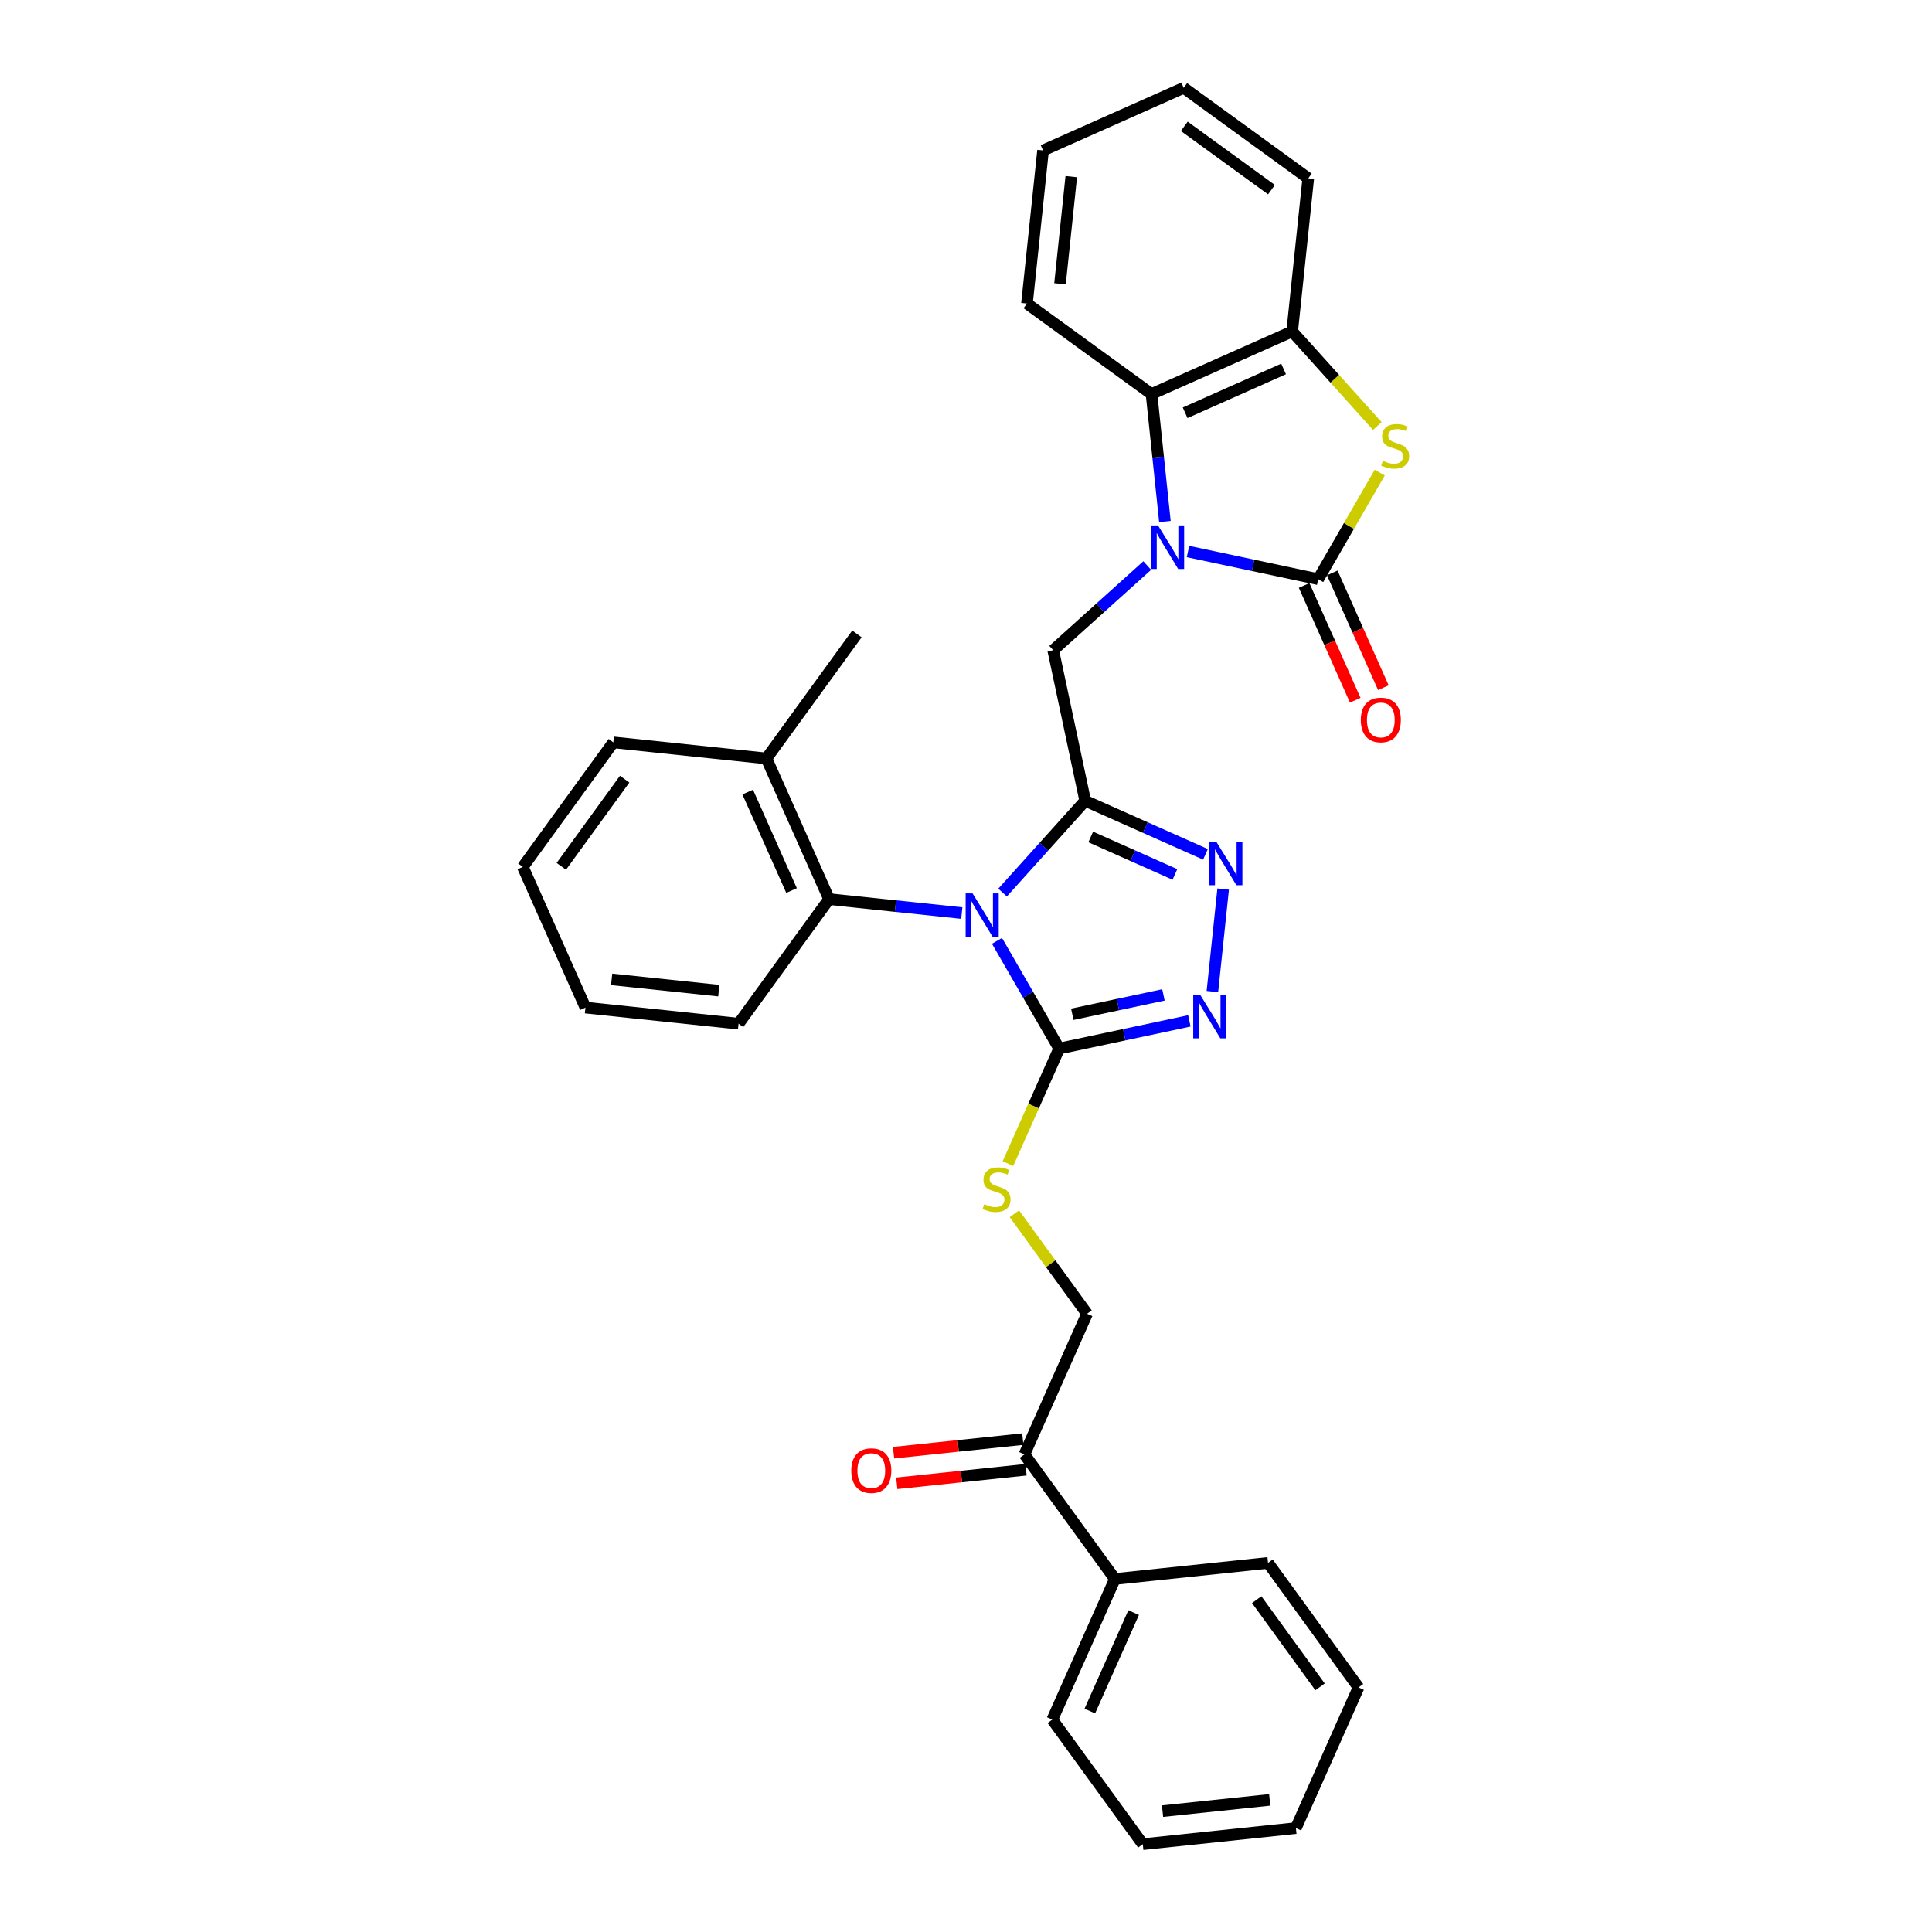 <?xml version='1.0' encoding='iso-8859-1'?>
<svg version='1.1' baseProfile='full'
              xmlns='http://www.w3.org/2000/svg'
                      xmlns:rdkit='http://www.rdkit.org/xml'
                      xmlns:xlink='http://www.w3.org/1999/xlink'
                  xml:space='preserve'
width='1000px' height='1000px' viewBox='0 0 1000 1000'>
<!-- END OF HEADER -->
<rect style='opacity:1.0;fill:#FFFFFF;stroke:none' width='1000' height='1000' x='0' y='0'> </rect>
<path class='bond-0' d='M 518.929,461.995 L 540.315,438.243' style='fill:none;fill-rule:evenodd;stroke:#0000FF;stroke-width:6px;stroke-linecap:butt;stroke-linejoin:miter;stroke-opacity:1' />
<path class='bond-0' d='M 540.315,438.243 L 561.701,414.491' style='fill:none;fill-rule:evenodd;stroke:#000000;stroke-width:6px;stroke-linecap:butt;stroke-linejoin:miter;stroke-opacity:1' />
<path class='bond-3' d='M 516.043,486.989 L 532.133,514.858' style='fill:none;fill-rule:evenodd;stroke:#0000FF;stroke-width:6px;stroke-linecap:butt;stroke-linejoin:miter;stroke-opacity:1' />
<path class='bond-3' d='M 532.133,514.858 L 548.223,542.727' style='fill:none;fill-rule:evenodd;stroke:#000000;stroke-width:6px;stroke-linecap:butt;stroke-linejoin:miter;stroke-opacity:1' />
<path class='bond-9' d='M 497.827,472.604 L 463.475,468.994' style='fill:none;fill-rule:evenodd;stroke:#0000FF;stroke-width:6px;stroke-linecap:butt;stroke-linejoin:miter;stroke-opacity:1' />
<path class='bond-9' d='M 463.475,468.994 L 429.123,465.383' style='fill:none;fill-rule:evenodd;stroke:#000000;stroke-width:6px;stroke-linecap:butt;stroke-linejoin:miter;stroke-opacity:1' />
<path class='bond-4' d='M 561.701,414.491 L 592.826,428.349' style='fill:none;fill-rule:evenodd;stroke:#000000;stroke-width:6px;stroke-linecap:butt;stroke-linejoin:miter;stroke-opacity:1' />
<path class='bond-4' d='M 592.826,428.349 L 623.952,442.207' style='fill:none;fill-rule:evenodd;stroke:#0000FF;stroke-width:6px;stroke-linecap:butt;stroke-linejoin:miter;stroke-opacity:1' />
<path class='bond-4' d='M 564.556,433.209 L 586.344,442.909' style='fill:none;fill-rule:evenodd;stroke:#000000;stroke-width:6px;stroke-linecap:butt;stroke-linejoin:miter;stroke-opacity:1' />
<path class='bond-4' d='M 586.344,442.909 L 608.131,452.61' style='fill:none;fill-rule:evenodd;stroke:#0000FF;stroke-width:6px;stroke-linecap:butt;stroke-linejoin:miter;stroke-opacity:1' />
<path class='bond-7' d='M 561.701,414.491 L 545.133,336.541' style='fill:none;fill-rule:evenodd;stroke:#000000;stroke-width:6px;stroke-linecap:butt;stroke-linejoin:miter;stroke-opacity:1' />
<path class='bond-1' d='M 593.804,292.718 L 569.468,314.63' style='fill:none;fill-rule:evenodd;stroke:#0000FF;stroke-width:6px;stroke-linecap:butt;stroke-linejoin:miter;stroke-opacity:1' />
<path class='bond-1' d='M 569.468,314.63 L 545.133,336.541' style='fill:none;fill-rule:evenodd;stroke:#000000;stroke-width:6px;stroke-linecap:butt;stroke-linejoin:miter;stroke-opacity:1' />
<path class='bond-2' d='M 614.906,285.461 L 648.605,292.624' style='fill:none;fill-rule:evenodd;stroke:#0000FF;stroke-width:6px;stroke-linecap:butt;stroke-linejoin:miter;stroke-opacity:1' />
<path class='bond-2' d='M 648.605,292.624 L 682.304,299.787' style='fill:none;fill-rule:evenodd;stroke:#000000;stroke-width:6px;stroke-linecap:butt;stroke-linejoin:miter;stroke-opacity:1' />
<path class='bond-8' d='M 602.959,269.941 L 599.492,236.952' style='fill:none;fill-rule:evenodd;stroke:#0000FF;stroke-width:6px;stroke-linecap:butt;stroke-linejoin:miter;stroke-opacity:1' />
<path class='bond-8' d='M 599.492,236.952 L 596.025,203.963' style='fill:none;fill-rule:evenodd;stroke:#000000;stroke-width:6px;stroke-linecap:butt;stroke-linejoin:miter;stroke-opacity:1' />
<path class='bond-6' d='M 682.304,299.787 L 698.229,272.204' style='fill:none;fill-rule:evenodd;stroke:#000000;stroke-width:6px;stroke-linecap:butt;stroke-linejoin:miter;stroke-opacity:1' />
<path class='bond-6' d='M 698.229,272.204 L 714.153,244.622' style='fill:none;fill-rule:evenodd;stroke:#CCCC00;stroke-width:6px;stroke-linecap:butt;stroke-linejoin:miter;stroke-opacity:1' />
<path class='bond-12' d='M 675.024,303.028 L 688.247,332.726' style='fill:none;fill-rule:evenodd;stroke:#000000;stroke-width:6px;stroke-linecap:butt;stroke-linejoin:miter;stroke-opacity:1' />
<path class='bond-12' d='M 688.247,332.726 L 701.469,362.425' style='fill:none;fill-rule:evenodd;stroke:#FF0000;stroke-width:6px;stroke-linecap:butt;stroke-linejoin:miter;stroke-opacity:1' />
<path class='bond-12' d='M 689.584,296.545 L 702.807,326.244' style='fill:none;fill-rule:evenodd;stroke:#000000;stroke-width:6px;stroke-linecap:butt;stroke-linejoin:miter;stroke-opacity:1' />
<path class='bond-12' d='M 702.807,326.244 L 716.03,355.942' style='fill:none;fill-rule:evenodd;stroke:#FF0000;stroke-width:6px;stroke-linecap:butt;stroke-linejoin:miter;stroke-opacity:1' />
<path class='bond-5' d='M 548.223,542.727 L 581.922,535.564' style='fill:none;fill-rule:evenodd;stroke:#000000;stroke-width:6px;stroke-linecap:butt;stroke-linejoin:miter;stroke-opacity:1' />
<path class='bond-5' d='M 581.922,535.564 L 615.622,528.401' style='fill:none;fill-rule:evenodd;stroke:#0000FF;stroke-width:6px;stroke-linecap:butt;stroke-linejoin:miter;stroke-opacity:1' />
<path class='bond-5' d='M 555.019,524.989 L 578.609,519.974' style='fill:none;fill-rule:evenodd;stroke:#000000;stroke-width:6px;stroke-linecap:butt;stroke-linejoin:miter;stroke-opacity:1' />
<path class='bond-5' d='M 578.609,519.974 L 602.198,514.96' style='fill:none;fill-rule:evenodd;stroke:#0000FF;stroke-width:6px;stroke-linecap:butt;stroke-linejoin:miter;stroke-opacity:1' />
<path class='bond-11' d='M 548.223,542.727 L 534.965,572.506' style='fill:none;fill-rule:evenodd;stroke:#000000;stroke-width:6px;stroke-linecap:butt;stroke-linejoin:miter;stroke-opacity:1' />
<path class='bond-11' d='M 534.965,572.506 L 521.707,602.284' style='fill:none;fill-rule:evenodd;stroke:#CCCC00;stroke-width:6px;stroke-linecap:butt;stroke-linejoin:miter;stroke-opacity:1' />
<path class='bond-32' d='M 633.107,460.181 L 627.533,513.216' style='fill:none;fill-rule:evenodd;stroke:#0000FF;stroke-width:6px;stroke-linecap:butt;stroke-linejoin:miter;stroke-opacity:1' />
<path class='bond-34' d='M 712.921,220.523 L 690.874,196.037' style='fill:none;fill-rule:evenodd;stroke:#CCCC00;stroke-width:6px;stroke-linecap:butt;stroke-linejoin:miter;stroke-opacity:1' />
<path class='bond-34' d='M 690.874,196.037 L 668.826,171.55' style='fill:none;fill-rule:evenodd;stroke:#000000;stroke-width:6px;stroke-linecap:butt;stroke-linejoin:miter;stroke-opacity:1' />
<path class='bond-10' d='M 596.025,203.963 L 668.826,171.55' style='fill:none;fill-rule:evenodd;stroke:#000000;stroke-width:6px;stroke-linecap:butt;stroke-linejoin:miter;stroke-opacity:1' />
<path class='bond-10' d='M 613.427,213.662 L 664.388,190.972' style='fill:none;fill-rule:evenodd;stroke:#000000;stroke-width:6px;stroke-linecap:butt;stroke-linejoin:miter;stroke-opacity:1' />
<path class='bond-18' d='M 596.025,203.963 L 531.553,157.122' style='fill:none;fill-rule:evenodd;stroke:#000000;stroke-width:6px;stroke-linecap:butt;stroke-linejoin:miter;stroke-opacity:1' />
<path class='bond-15' d='M 429.123,465.383 L 396.71,392.582' style='fill:none;fill-rule:evenodd;stroke:#000000;stroke-width:6px;stroke-linecap:butt;stroke-linejoin:miter;stroke-opacity:1' />
<path class='bond-15' d='M 409.701,460.945 L 387.012,409.985' style='fill:none;fill-rule:evenodd;stroke:#000000;stroke-width:6px;stroke-linecap:butt;stroke-linejoin:miter;stroke-opacity:1' />
<path class='bond-19' d='M 429.123,465.383 L 382.282,529.854' style='fill:none;fill-rule:evenodd;stroke:#000000;stroke-width:6px;stroke-linecap:butt;stroke-linejoin:miter;stroke-opacity:1' />
<path class='bond-20' d='M 668.826,171.55 L 677.156,92.296' style='fill:none;fill-rule:evenodd;stroke:#000000;stroke-width:6px;stroke-linecap:butt;stroke-linejoin:miter;stroke-opacity:1' />
<path class='bond-14' d='M 525.038,628.23 L 543.845,654.115' style='fill:none;fill-rule:evenodd;stroke:#CCCC00;stroke-width:6px;stroke-linecap:butt;stroke-linejoin:miter;stroke-opacity:1' />
<path class='bond-14' d='M 543.845,654.115 L 562.651,680' style='fill:none;fill-rule:evenodd;stroke:#000000;stroke-width:6px;stroke-linecap:butt;stroke-linejoin:miter;stroke-opacity:1' />
<path class='bond-13' d='M 530.238,752.801 L 562.651,680' style='fill:none;fill-rule:evenodd;stroke:#000000;stroke-width:6px;stroke-linecap:butt;stroke-linejoin:miter;stroke-opacity:1' />
<path class='bond-16' d='M 529.405,744.876 L 495.954,748.392' style='fill:none;fill-rule:evenodd;stroke:#000000;stroke-width:6px;stroke-linecap:butt;stroke-linejoin:miter;stroke-opacity:1' />
<path class='bond-16' d='M 495.954,748.392 L 462.503,751.908' style='fill:none;fill-rule:evenodd;stroke:#FF0000;stroke-width:6px;stroke-linecap:butt;stroke-linejoin:miter;stroke-opacity:1' />
<path class='bond-16' d='M 531.071,760.727 L 497.62,764.243' style='fill:none;fill-rule:evenodd;stroke:#000000;stroke-width:6px;stroke-linecap:butt;stroke-linejoin:miter;stroke-opacity:1' />
<path class='bond-16' d='M 497.62,764.243 L 464.169,767.759' style='fill:none;fill-rule:evenodd;stroke:#FF0000;stroke-width:6px;stroke-linecap:butt;stroke-linejoin:miter;stroke-opacity:1' />
<path class='bond-17' d='M 530.238,752.801 L 577.079,817.273' style='fill:none;fill-rule:evenodd;stroke:#000000;stroke-width:6px;stroke-linecap:butt;stroke-linejoin:miter;stroke-opacity:1' />
<path class='bond-21' d='M 396.71,392.582 L 443.551,328.11' style='fill:none;fill-rule:evenodd;stroke:#000000;stroke-width:6px;stroke-linecap:butt;stroke-linejoin:miter;stroke-opacity:1' />
<path class='bond-22' d='M 396.71,392.582 L 317.456,384.252' style='fill:none;fill-rule:evenodd;stroke:#000000;stroke-width:6px;stroke-linecap:butt;stroke-linejoin:miter;stroke-opacity:1' />
<path class='bond-23' d='M 577.079,817.273 L 544.666,890.074' style='fill:none;fill-rule:evenodd;stroke:#000000;stroke-width:6px;stroke-linecap:butt;stroke-linejoin:miter;stroke-opacity:1' />
<path class='bond-23' d='M 586.777,834.676 L 564.088,885.637' style='fill:none;fill-rule:evenodd;stroke:#000000;stroke-width:6px;stroke-linecap:butt;stroke-linejoin:miter;stroke-opacity:1' />
<path class='bond-24' d='M 577.079,817.273 L 656.333,808.943' style='fill:none;fill-rule:evenodd;stroke:#000000;stroke-width:6px;stroke-linecap:butt;stroke-linejoin:miter;stroke-opacity:1' />
<path class='bond-25' d='M 531.553,157.122 L 539.883,77.868' style='fill:none;fill-rule:evenodd;stroke:#000000;stroke-width:6px;stroke-linecap:butt;stroke-linejoin:miter;stroke-opacity:1' />
<path class='bond-25' d='M 548.654,146.9 L 554.485,91.422' style='fill:none;fill-rule:evenodd;stroke:#000000;stroke-width:6px;stroke-linecap:butt;stroke-linejoin:miter;stroke-opacity:1' />
<path class='bond-26' d='M 382.282,529.854 L 303.028,521.524' style='fill:none;fill-rule:evenodd;stroke:#000000;stroke-width:6px;stroke-linecap:butt;stroke-linejoin:miter;stroke-opacity:1' />
<path class='bond-26' d='M 372.06,512.754 L 316.582,506.923' style='fill:none;fill-rule:evenodd;stroke:#000000;stroke-width:6px;stroke-linecap:butt;stroke-linejoin:miter;stroke-opacity:1' />
<path class='bond-35' d='M 677.156,92.296 L 612.685,45.455' style='fill:none;fill-rule:evenodd;stroke:#000000;stroke-width:6px;stroke-linecap:butt;stroke-linejoin:miter;stroke-opacity:1' />
<path class='bond-35' d='M 658.117,98.164 L 612.987,65.375' style='fill:none;fill-rule:evenodd;stroke:#000000;stroke-width:6px;stroke-linecap:butt;stroke-linejoin:miter;stroke-opacity:1' />
<path class='bond-33' d='M 317.456,384.252 L 270.614,448.723' style='fill:none;fill-rule:evenodd;stroke:#000000;stroke-width:6px;stroke-linecap:butt;stroke-linejoin:miter;stroke-opacity:1' />
<path class='bond-33' d='M 323.324,403.291 L 290.535,448.421' style='fill:none;fill-rule:evenodd;stroke:#000000;stroke-width:6px;stroke-linecap:butt;stroke-linejoin:miter;stroke-opacity:1' />
<path class='bond-29' d='M 544.666,890.074 L 591.507,954.545' style='fill:none;fill-rule:evenodd;stroke:#000000;stroke-width:6px;stroke-linecap:butt;stroke-linejoin:miter;stroke-opacity:1' />
<path class='bond-30' d='M 656.333,808.943 L 703.175,873.414' style='fill:none;fill-rule:evenodd;stroke:#000000;stroke-width:6px;stroke-linecap:butt;stroke-linejoin:miter;stroke-opacity:1' />
<path class='bond-30' d='M 650.465,827.982 L 683.254,873.112' style='fill:none;fill-rule:evenodd;stroke:#000000;stroke-width:6px;stroke-linecap:butt;stroke-linejoin:miter;stroke-opacity:1' />
<path class='bond-27' d='M 539.883,77.868 L 612.685,45.455' style='fill:none;fill-rule:evenodd;stroke:#000000;stroke-width:6px;stroke-linecap:butt;stroke-linejoin:miter;stroke-opacity:1' />
<path class='bond-28' d='M 303.028,521.524 L 270.614,448.723' style='fill:none;fill-rule:evenodd;stroke:#000000;stroke-width:6px;stroke-linecap:butt;stroke-linejoin:miter;stroke-opacity:1' />
<path class='bond-36' d='M 591.507,954.545 L 670.761,946.215' style='fill:none;fill-rule:evenodd;stroke:#000000;stroke-width:6px;stroke-linecap:butt;stroke-linejoin:miter;stroke-opacity:1' />
<path class='bond-36' d='M 601.729,937.445 L 657.207,931.614' style='fill:none;fill-rule:evenodd;stroke:#000000;stroke-width:6px;stroke-linecap:butt;stroke-linejoin:miter;stroke-opacity:1' />
<path class='bond-31' d='M 703.175,873.414 L 670.761,946.215' style='fill:none;fill-rule:evenodd;stroke:#000000;stroke-width:6px;stroke-linecap:butt;stroke-linejoin:miter;stroke-opacity:1' />
<path  class='atom-0' d='M 503.389 462.429
L 510.784 474.382
Q 511.518 475.562, 512.697 477.698
Q 513.876 479.833, 513.94 479.961
L 513.94 462.429
L 516.936 462.429
L 516.936 484.997
L 513.844 484.997
L 505.907 471.928
Q 504.983 470.398, 503.995 468.645
Q 503.038 466.891, 502.752 466.35
L 502.752 484.997
L 499.819 484.997
L 499.819 462.429
L 503.389 462.429
' fill='#0000FF'/>
<path  class='atom-2' d='M 599.366 271.934
L 606.761 283.887
Q 607.494 285.067, 608.674 287.202
Q 609.853 289.338, 609.917 289.466
L 609.917 271.934
L 612.913 271.934
L 612.913 294.502
L 609.821 294.502
L 601.884 281.433
Q 600.96 279.903, 599.972 278.149
Q 599.015 276.396, 598.728 275.854
L 598.728 294.502
L 595.796 294.502
L 595.796 271.934
L 599.366 271.934
' fill='#0000FF'/>
<path  class='atom-5' d='M 629.514 435.62
L 636.909 447.574
Q 637.643 448.753, 638.822 450.889
Q 640.001 453.025, 640.065 453.152
L 640.065 435.62
L 643.062 435.62
L 643.062 458.189
L 639.969 458.189
L 632.032 445.119
Q 631.108 443.589, 630.12 441.836
Q 629.163 440.083, 628.877 439.541
L 628.877 458.189
L 625.944 458.189
L 625.944 435.62
L 629.514 435.62
' fill='#0000FF'/>
<path  class='atom-6' d='M 621.184 514.874
L 628.579 526.828
Q 629.313 528.008, 630.492 530.143
Q 631.671 532.279, 631.735 532.406
L 631.735 514.874
L 634.732 514.874
L 634.732 537.443
L 631.64 537.443
L 623.702 524.374
Q 622.778 522.844, 621.79 521.09
Q 620.833 519.337, 620.547 518.795
L 620.547 537.443
L 617.614 537.443
L 617.614 514.874
L 621.184 514.874
' fill='#0000FF'/>
<path  class='atom-7' d='M 715.774 238.518
Q 716.029 238.614, 717.081 239.06
Q 718.133 239.506, 719.281 239.793
Q 720.46 240.048, 721.608 240.048
Q 723.743 240.048, 724.987 239.028
Q 726.23 237.976, 726.23 236.159
Q 726.23 234.916, 725.592 234.151
Q 724.987 233.386, 724.03 232.972
Q 723.074 232.557, 721.48 232.079
Q 719.472 231.473, 718.261 230.9
Q 717.081 230.326, 716.221 229.115
Q 715.392 227.903, 715.392 225.863
Q 715.392 223.026, 717.304 221.273
Q 719.249 219.52, 723.074 219.52
Q 725.688 219.52, 728.652 220.763
L 727.919 223.217
Q 725.21 222.102, 723.17 222.102
Q 720.97 222.102, 719.759 223.026
Q 718.548 223.919, 718.579 225.481
Q 718.579 226.692, 719.185 227.425
Q 719.823 228.158, 720.715 228.573
Q 721.64 228.987, 723.17 229.465
Q 725.21 230.103, 726.421 230.74
Q 727.632 231.378, 728.493 232.685
Q 729.386 233.96, 729.386 236.159
Q 729.386 239.283, 727.282 240.973
Q 725.21 242.63, 721.735 242.63
Q 719.727 242.63, 718.197 242.184
Q 716.699 241.769, 714.914 241.036
L 715.774 238.518
' fill='#CCCC00'/>
<path  class='atom-12' d='M 509.435 623.275
Q 509.69 623.37, 510.742 623.817
Q 511.794 624.263, 512.941 624.55
Q 514.12 624.805, 515.268 624.805
Q 517.404 624.805, 518.647 623.785
Q 519.89 622.733, 519.89 620.916
Q 519.89 619.673, 519.253 618.908
Q 518.647 618.143, 517.691 617.728
Q 516.734 617.314, 515.141 616.836
Q 513.132 616.23, 511.921 615.656
Q 510.742 615.082, 509.881 613.871
Q 509.052 612.66, 509.052 610.62
Q 509.052 607.783, 510.965 606.03
Q 512.909 604.276, 516.734 604.276
Q 519.348 604.276, 522.313 605.52
L 521.58 607.974
Q 518.87 606.858, 516.83 606.858
Q 514.631 606.858, 513.419 607.783
Q 512.208 608.675, 512.24 610.237
Q 512.24 611.449, 512.845 612.182
Q 513.483 612.915, 514.375 613.329
Q 515.3 613.744, 516.83 614.222
Q 518.87 614.859, 520.081 615.497
Q 521.293 616.134, 522.153 617.441
Q 523.046 618.716, 523.046 620.916
Q 523.046 624.04, 520.942 625.729
Q 518.87 627.387, 515.396 627.387
Q 513.387 627.387, 511.857 626.94
Q 510.359 626.526, 508.574 625.793
L 509.435 623.275
' fill='#CCCC00'/>
<path  class='atom-13' d='M 704.358 372.652
Q 704.358 367.233, 707.035 364.204
Q 709.713 361.176, 714.717 361.176
Q 719.722 361.176, 722.4 364.204
Q 725.077 367.233, 725.077 372.652
Q 725.077 378.134, 722.368 381.258
Q 719.658 384.35, 714.717 384.35
Q 709.745 384.35, 707.035 381.258
Q 704.358 378.166, 704.358 372.652
M 714.717 381.8
Q 718.16 381.8, 720.009 379.505
Q 721.89 377.178, 721.89 372.652
Q 721.89 368.221, 720.009 365.989
Q 718.16 363.726, 714.717 363.726
Q 711.275 363.726, 709.394 365.958
Q 707.545 368.189, 707.545 372.652
Q 707.545 377.21, 709.394 379.505
Q 711.275 381.8, 714.717 381.8
' fill='#FF0000'/>
<path  class='atom-17' d='M 440.624 761.195
Q 440.624 755.776, 443.301 752.748
Q 445.979 749.72, 450.983 749.72
Q 455.988 749.72, 458.666 752.748
Q 461.343 755.776, 461.343 761.195
Q 461.343 766.678, 458.634 769.802
Q 455.924 772.894, 450.983 772.894
Q 446.011 772.894, 443.301 769.802
Q 440.624 766.71, 440.624 761.195
M 450.983 770.344
Q 454.426 770.344, 456.275 768.049
Q 458.156 765.722, 458.156 761.195
Q 458.156 756.764, 456.275 754.533
Q 454.426 752.27, 450.983 752.27
Q 447.541 752.27, 445.66 754.501
Q 443.811 756.732, 443.811 761.195
Q 443.811 765.753, 445.66 768.049
Q 447.541 770.344, 450.983 770.344
' fill='#FF0000'/>
</svg>
